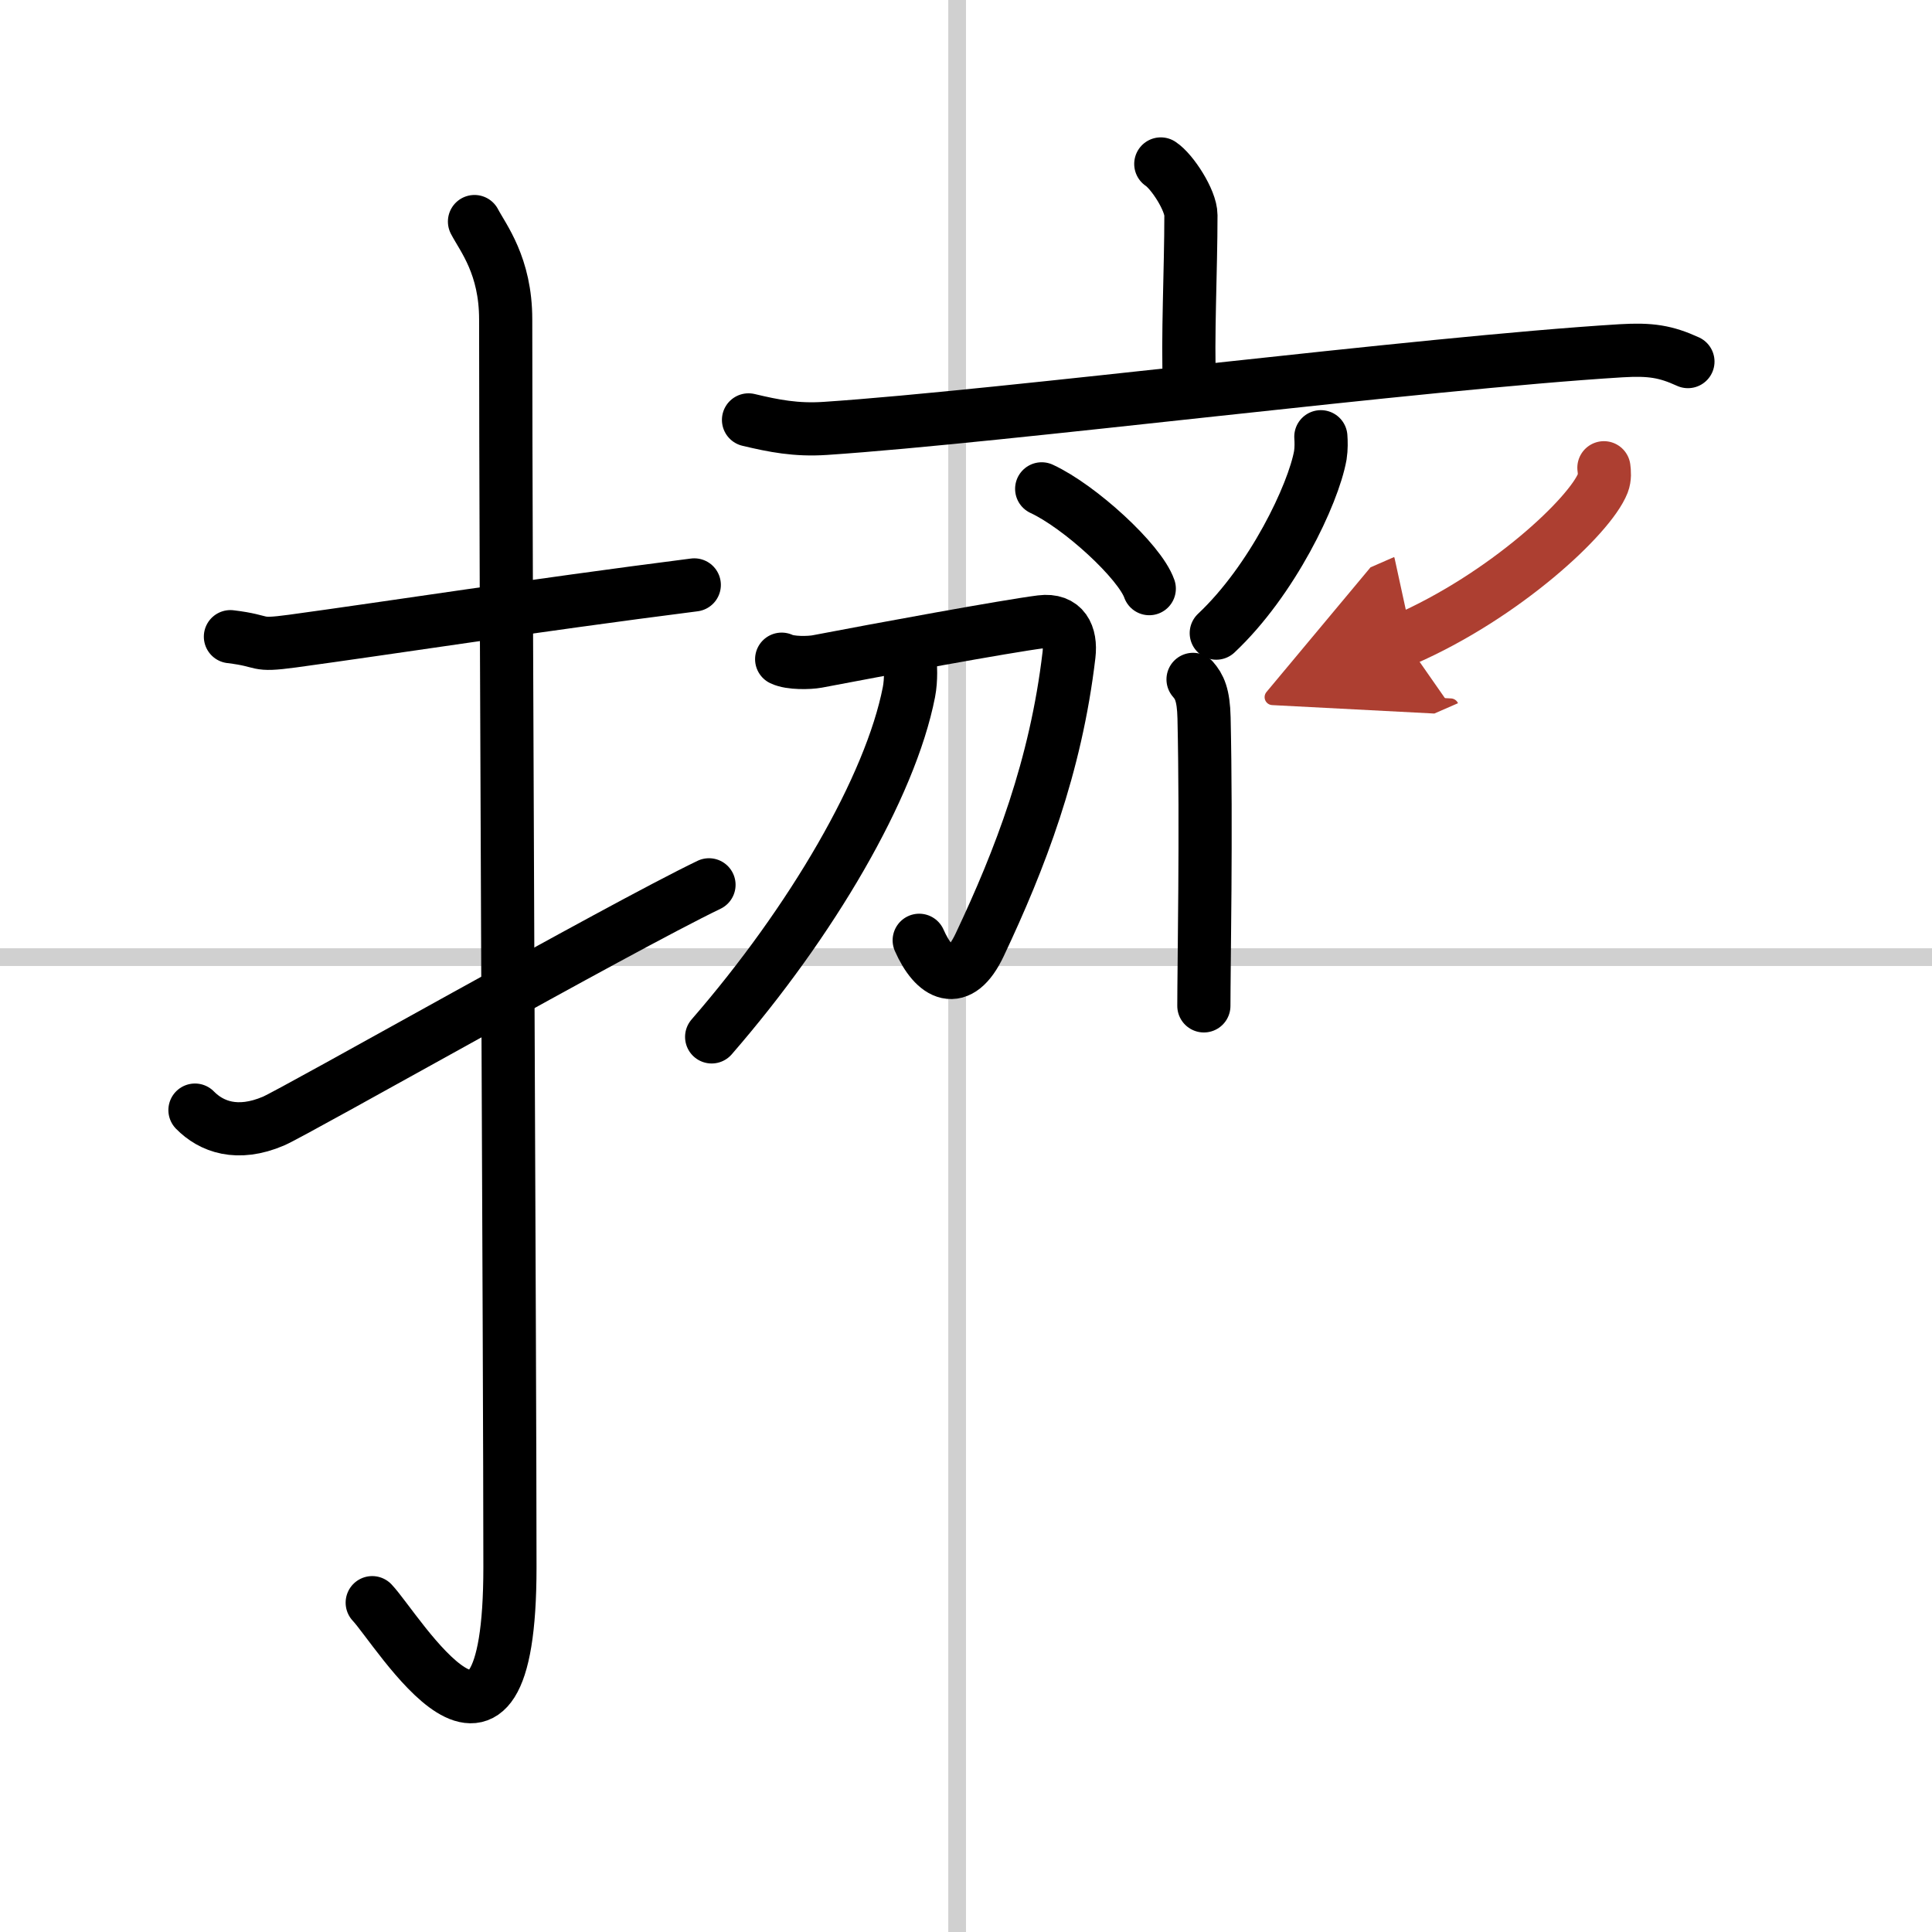 <svg width="400" height="400" viewBox="0 0 109 109" xmlns="http://www.w3.org/2000/svg"><defs><marker id="a" markerWidth="4" orient="auto" refX="1" refY="5" viewBox="0 0 10 10"><polyline points="0 0 10 5 0 10 1 5" fill="#ad3f31" stroke="#ad3f31"/></marker></defs><g fill="none" stroke="#000" stroke-linecap="round" stroke-linejoin="round" stroke-width="3"><rect width="100%" height="100%" fill="#fff" stroke="#fff"/><line x1="54" x2="54" y2="109" stroke="#d0d0d0" stroke-width="1"/><line x2="109" y1="54" y2="54" stroke="#d0d0d0" stroke-width="1"/><path d="m13 35.92c2.08 0.25 1.27 0.55 3.5 0.25 5.5-0.75 13.5-2 22.67-3.17"/><path d="m26.77 12.5c0.48 0.92 1.76 2.49 1.76 5.52 0 15.23 0.24 58.96 0.24 70.4 0 14.25-6.32 3.53-7.77 2"/><path d="m11 62.63c0.92 0.94 2.39 1.49 4.43 0.62 1.2-0.51 19.48-10.88 24.57-13.33"/><path d="m65.49 9.25c0.64 0.42 1.7 2.05 1.7 2.89 0 3.09-0.2 7-0.08 9.62"/><path d="m42.23 23.69c1.43 0.34 2.68 0.59 4.33 0.48 10.02-0.67 33.5-3.68 44.89-4.38 1.68-0.1 2.53 0.04 3.78 0.61"/><path d="m58.77 27.58c2.14 0.99 5.53 4.09 6.07 5.63"/><path d="m74.52 24.64c0.02 0.26 0.03 0.67-0.03 1.05-0.4 2.21-2.71 7.06-5.87 10.03"/><path d="m67.31 38.33c0.35 0.4 0.59 0.86 0.62 2.17 0.14 6.28-0.01 14.11-0.01 16.25"/><path d="m44.1 37.19c0.5 0.24 1.56 0.21 2 0.13 3.55-0.68 10.67-1.99 12.64-2.24 1.28-0.16 1.7 0.74 1.57 1.87-0.74 6.3-2.77 11.55-5.03 16.34-1.18 2.51-2.56 1.71-3.42-0.24"/><path d="m51.34 37.02c0.03 0.51 0.08 1.31-0.06 2.03-1.05 5.36-5.48 12.94-11.13 19.45"/><path d="m90.49 26.39c0.03 0.22 0.06 0.56-0.06 0.87-0.72 1.84-5.53 6.35-11.21 8.83" marker-end="url(#a)" stroke="#ad3f31"/></g></svg>
